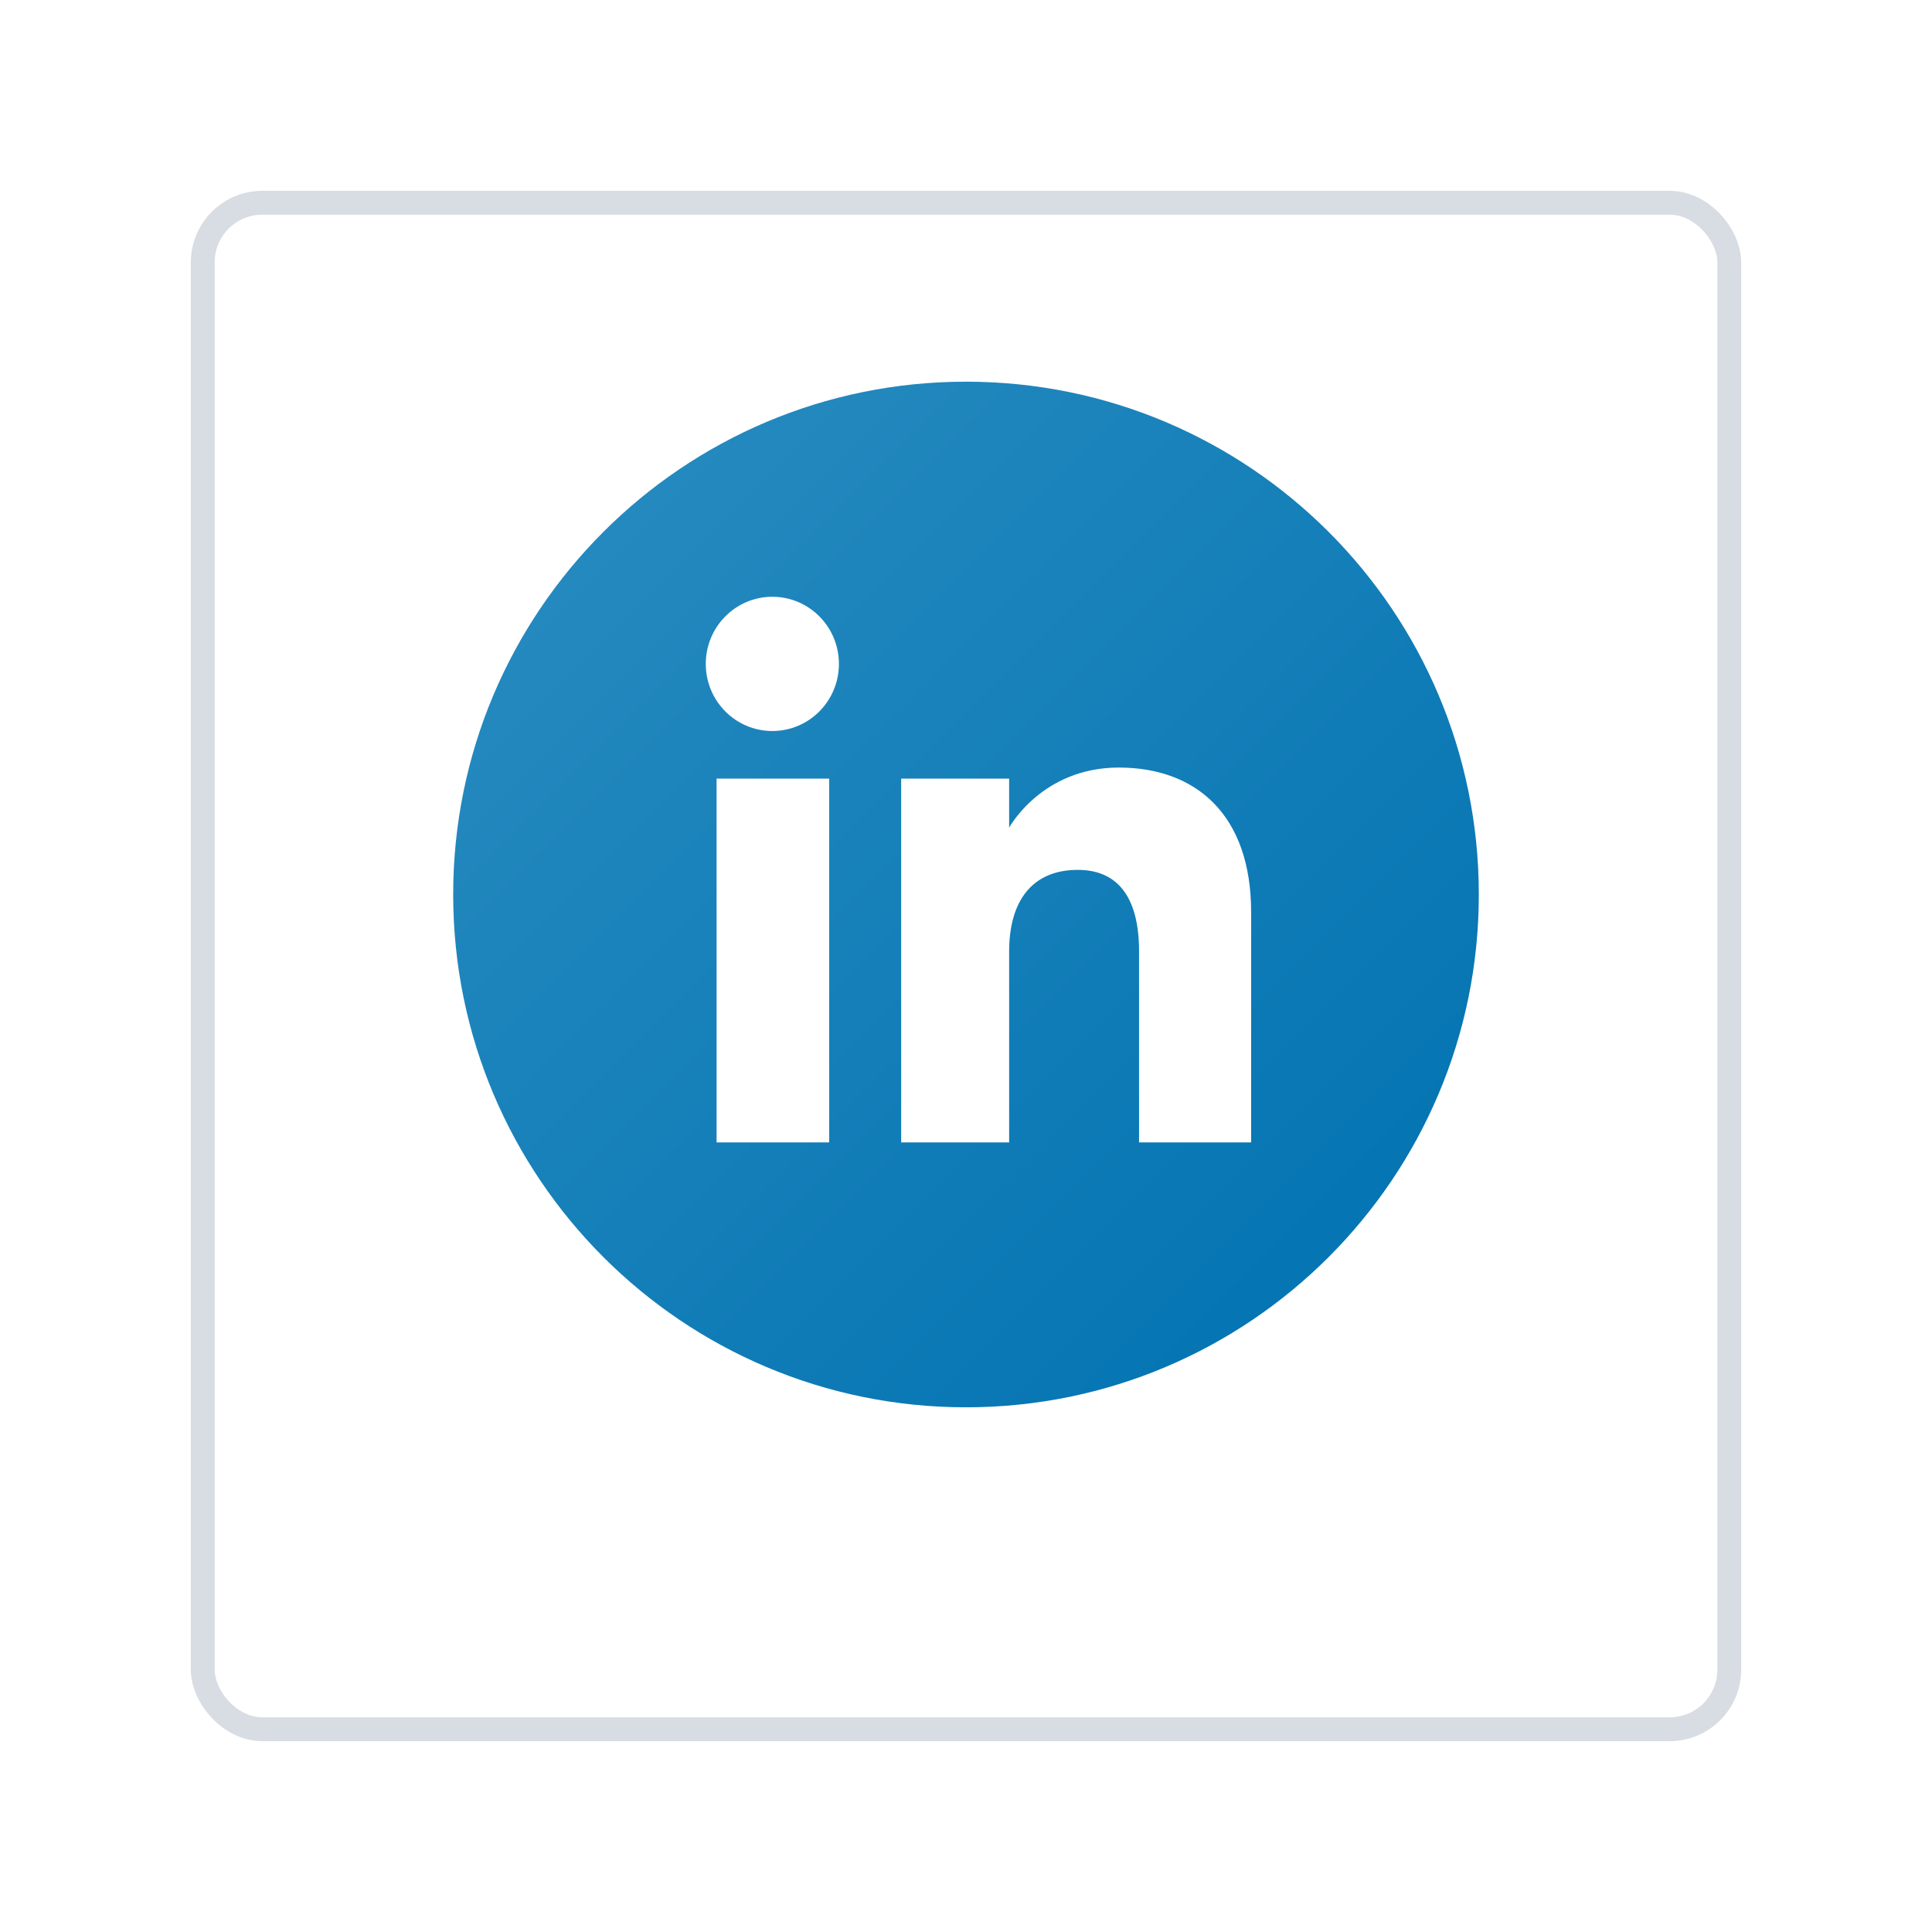<svg width="81" height="81" viewBox="0 0 81 81" fill="none" xmlns="http://www.w3.org/2000/svg">
<g filter="url(#filter0_d)">
<rect x="8" y="5" width="65" height="65" rx="3" fill="white"/>
<rect x="8.5" y="5.5" width="64" height="64" rx="2.5" stroke="#D8DDE3"/>
</g>
<g clip-path="url(#clip0)">
<path d="M40.5 16.002C28.626 16.002 19 25.628 19 37.502C19 49.376 28.626 59.002 40.5 59.002C52.374 59.002 62 49.376 62 37.502C62 25.628 52.374 16.002 40.5 16.002ZM34.764 47.896H30.043V32.645H34.764V47.896ZM32.381 30.648C30.839 30.648 29.59 29.388 29.59 27.834C29.59 26.28 30.84 25.02 32.381 25.02C33.922 25.02 35.172 26.28 35.172 27.834C35.172 29.388 33.923 30.648 32.381 30.648ZM52.454 47.896H47.756V39.891C47.756 37.695 46.922 36.47 45.186 36.47C43.297 36.47 42.309 37.746 42.309 39.891V47.896H37.782V32.645H42.309V34.7C42.309 34.7 43.671 32.18 46.905 32.18C50.139 32.18 52.454 34.155 52.454 38.24L52.454 47.896Z" fill="url(#paint0_linear)"/>
</g>
<defs>
<filter id="filter0_d" x="0" y="0" width="81" height="81" filterUnits="userSpaceOnUse" color-interpolation-filters="sRGB">
<feFlood flood-opacity="0" result="BackgroundImageFix"/>
<feColorMatrix in="SourceAlpha" type="matrix" values="0 0 0 0 0 0 0 0 0 0 0 0 0 0 0 0 0 0 127 0"/>
<feOffset dy="3"/>
<feGaussianBlur stdDeviation="4"/>
<feColorMatrix type="matrix" values="0 0 0 0 0 0 0 0 0 0 0 0 0 0 0 0 0 0 0.06 0"/>
<feBlend mode="normal" in2="BackgroundImageFix" result="effect1_dropShadow"/>
<feBlend mode="normal" in="SourceGraphic" in2="effect1_dropShadow" result="shape"/>
</filter>
<linearGradient id="paint0_linear" x1="25.297" y1="22.299" x2="55.703" y2="52.705" gradientUnits="userSpaceOnUse">
<stop stop-color="#2489BE"/>
<stop offset="1" stop-color="#0575B3"/>
</linearGradient>
<clipPath id="clip0">
<rect width="43" height="43" fill="white" transform="translate(19 16)"/>
</clipPath>
</defs>
</svg>
